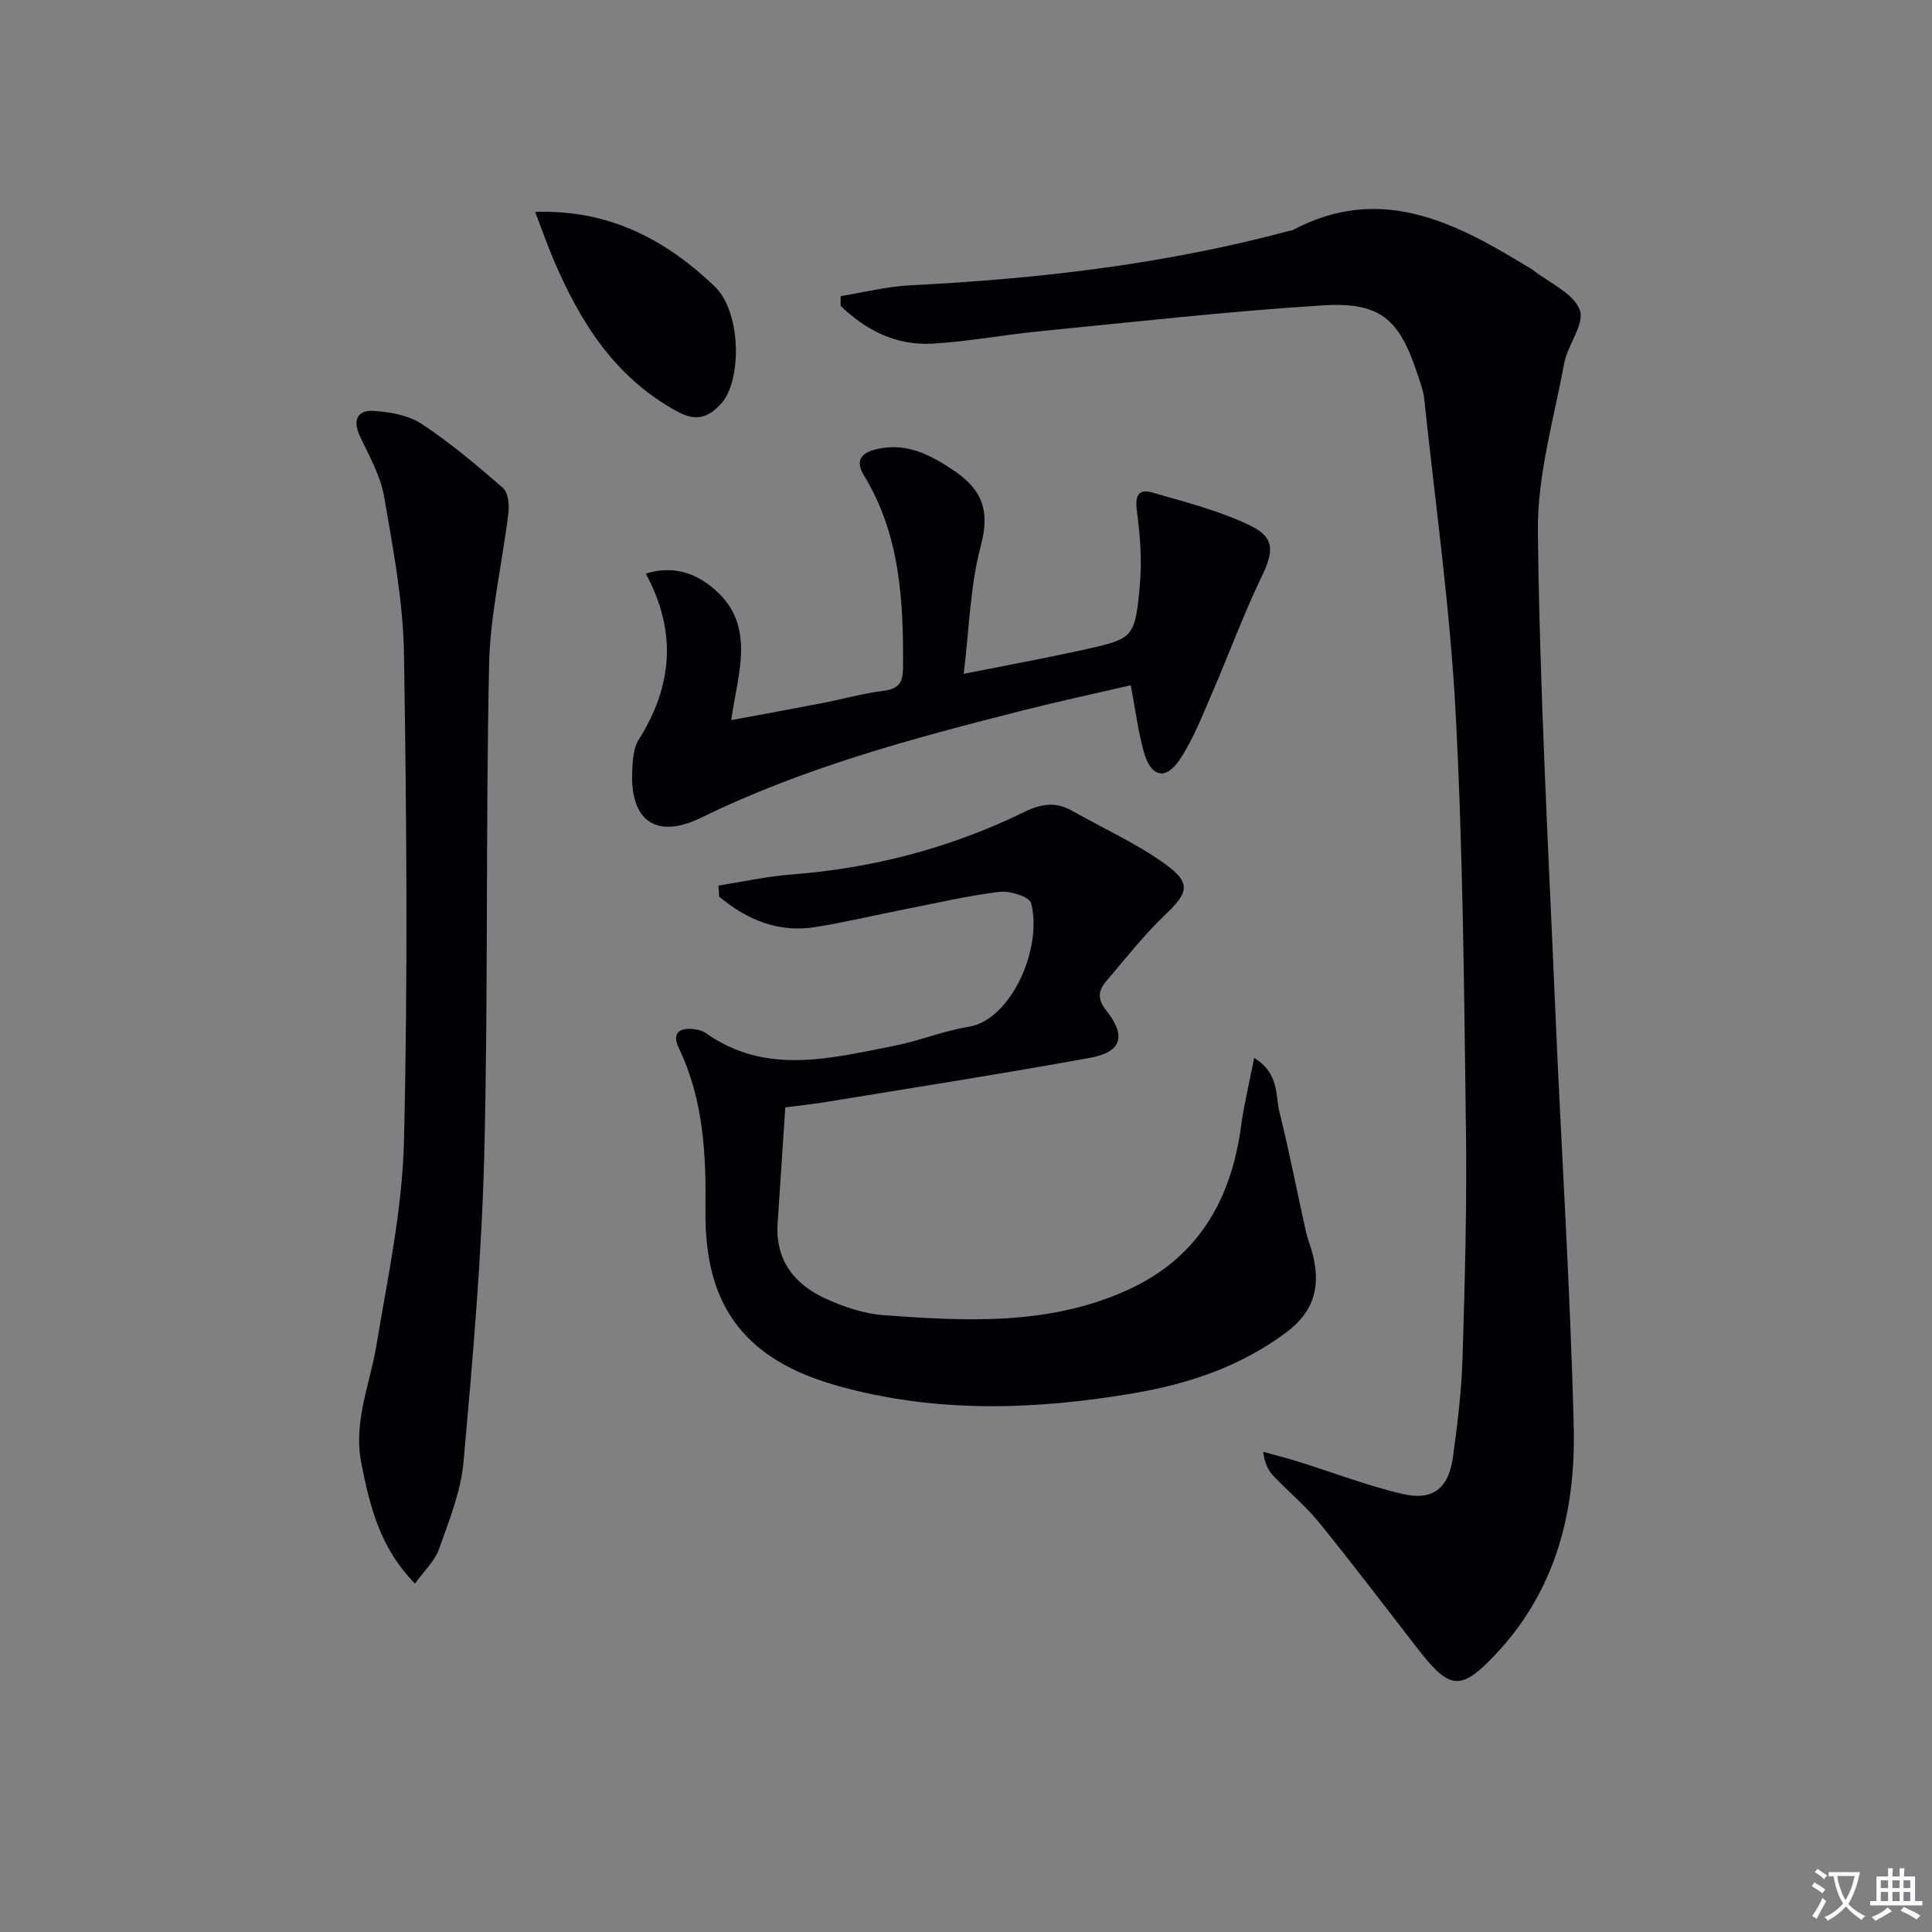 <svg enable-background="new 0 0 400 400" viewBox="0 0 400 400" xmlns="http://www.w3.org/2000/svg"><rect x="0" y="0" width="400" height="400" fill="#808080" stroke="none"/><path d="m377.9 391.2c-.2.3-.4.5-.6.8-.7-.6-1.4-1-2.2-1.5.2-.3.4-.5.5-.8.6.4 1.4.8 2.3 1.5zm-1.8 6.1c-.2-.2-.5-.4-.9-.6.4-.6.8-1.2 1.2-1.9s.7-1.3.9-1.9c.3.3.5.5.8.7-.7 1.3-1.4 2.6-2 3.7zm2.2-9c-.3.3-.5.5-.6.8-.6-.6-1.3-1.1-2-1.5.3-.3.5-.5.6-.7.6.5 1.3.9 2 1.4zm.3.2v-.9h2 4.5c-.3 1.3-.6 2.5-1 3.6s-.9 2.1-1.4 3c.4.5 1 1 1.6 1.4s1.2.8 1.9 1.1c-.3.2-.5.4-.8.8-.4-.3-1-.7-1.6-1.2s-1.2-1.1-1.6-1.6c-.5.6-1.1 1.1-1.7 1.6s-1.4.9-2.1 1.4c-.1-.3-.3-.5-.7-.8.6-.2 1.2-.5 1.9-1s1.4-1.1 2-1.8c-.5-.8-.9-1.6-1.2-2.5s-.6-2-.8-3.2c-.4.1-.7.1-1 .1zm2.5 2.7c.3 1 .7 1.7 1 2.2.3-.5.6-1.1 1-2s.6-1.9.9-3h-3.2-.4c.1.9.3 1.8.7 2.8z" fill="#fbfafc"/><path d="m396.5 388.5v1.5 3.6h1.5v.9c-.4 0-1 0-1.7 0h-7.9c-.5 0-.9 0-1.2 0v-.9h1.3v-3.5c0-.7 0-1.2 0-1.6h2.4c0-.8 0-1.4 0-1.7h1c0 .3-.1.8-.1 1.7h1.5c0-.8 0-1.4 0-1.7h1c0 .3-.1.9-.1 1.7zm-8.2 9.2c-.2-.3-.5-.5-.8-.8.8-.3 1.4-.6 1.9-.9s1-.7 1.4-1.1c.3.3.6.5.9.8-1.6 1-2.8 1.6-3.4 2zm2.6-6.8v-1.6h-1.5v1.6zm0 2.7v-1.9h-1.5v1.9zm2.4-2.7v-1.6h-1.5v1.6zm0 2.7v-1.9h-1.5v1.9zm.2 2 .7-.8c.4.2.9.5 1.6.8s1.3.7 1.8 1c-.3.3-.5.5-.8.8-.4-.3-1.5-1-3.3-1.8zm2-4.7v-1.6h-1.4v1.6zm0 2.7v-1.9h-1.4v1.9z" fill="#fbfafc"/><g fill="#010103"><path d="m174.04 61.31c4.83-.78 9.64-2.01 14.5-2.25 26.44-1.31 52.61-4.36 78.24-11.22.32-.09.68-.1.96-.25 17.79-9.41 33-1.85 47.96 7.29.57.35 1.19.63 1.71 1.04 3.39 2.67 8.33 4.77 9.66 8.24 1.1 2.87-2.54 7.28-3.25 11.17-2.13 11.54-5.56 23.18-5.42 34.74.38 32.91 2.19 65.8 3.59 98.69 1.23 28.9 3.13 57.78 3.83 86.69.42 17.3-3.6 33.66-16.04 46.92-7.21 7.69-9.51 7.68-16.12-.84-6.82-8.79-13.54-17.66-20.55-26.3-2.82-3.47-6.34-6.36-9.43-9.62-1.09-1.15-1.84-2.62-2.14-5.02 2.43.67 4.89 1.28 7.3 2.04 7.12 2.22 14.13 4.92 21.36 6.64 6.46 1.54 9.74-1.07 10.64-7.7.91-6.74 1.75-13.52 1.96-20.31.48-15.8.92-31.62.71-47.42-.39-28.78-.61-57.59-2.14-86.33-1.15-21.68-4.21-43.26-6.49-64.87-.19-1.79-.87-3.54-1.44-5.27-3.73-11.35-7.66-14.89-19.64-14.14-19.54 1.22-39.02 3.44-58.51 5.35-7.43.73-14.81 2.14-22.25 2.57-7.47.42-13.76-2.75-19.01-7.84 0-.67 0-1.33.01-2z"/><path d="m148.75 183.35c5.04-.79 10.06-1.91 15.13-2.3 16.92-1.29 33.03-5.52 48.25-12.97 3.37-1.65 6.45-2.14 9.79-.24 6.47 3.67 13.35 6.75 19.34 11.07 5.48 3.95 4.75 5.93-.08 10.54-4.41 4.21-8.21 9.09-12.18 13.74-1.65 1.94-1.82 3.69.06 6.05 4.18 5.29 3.16 8.58-3.37 9.77-18.1 3.29-36.28 6.13-54.44 9.11-2.77.46-5.57.75-8.66 1.15-.54 8.12-1.07 16.06-1.59 24-.51 7.7 3.52 12.71 10.08 15.66 3.73 1.68 7.86 3.08 11.9 3.37 16.94 1.24 33.92 2.14 50.04-5.02 14.84-6.59 21.85-18.62 23.94-34.18.6-4.48 1.7-8.9 2.7-14.07 5.24 3.21 4.36 7.68 5.25 11.26 2.03 8.19 3.64 16.48 5.47 24.73.32 1.45.91 2.84 1.3 4.28 1.81 6.72.6 12.12-5.44 16.61-9.5 7.06-20.21 10.62-31.61 12.56-20.5 3.48-41.02 4.13-61.25-1.56-11.82-3.32-21.84-9.43-25.59-22.09-1.34-4.52-1.79-9.47-1.73-14.22.15-11.57-.39-22.91-5.51-33.59-1.54-3.21.19-4.32 3.26-3.92.81.1 1.69.35 2.34.81 12.46 8.8 25.78 5.2 38.96 2.63 5.19-1.01 10.18-3.1 15.39-3.93 8.87-1.42 15.43-16.38 12.97-25.64-.35-1.32-4.4-2.57-6.54-2.31-6.57.79-13.04 2.32-19.55 3.6-6.17 1.21-12.29 2.67-18.49 3.68-7.71 1.25-14.25-1.48-20.01-6.31-.04-.75-.09-1.51-.13-2.27z"/><path d="m85.92 327.87c-7.26-7.39-9.33-15.98-11.1-24.86-1.72-8.6 1.75-16.29 3.1-24.39 2.34-14.06 5.38-28.2 5.72-42.37.81-33.63.54-67.29 0-100.93-.18-10.87-2.26-21.77-4.12-32.54-.74-4.3-3.09-8.38-4.98-12.43-1.59-3.4-.6-5.51 2.94-5.27 3.35.23 7.12.9 9.83 2.69 5.93 3.93 11.42 8.55 16.8 13.23 1.08.94 1.36 3.45 1.16 5.13-1.27 10.52-3.79 21-4.01 31.53-.72 33.79-.16 67.6-1 101.39-.53 21.23-2.4 42.45-4.29 63.62-.55 6.14-3 12.18-5.09 18.08-.9 2.49-3.09 4.5-4.96 7.12z"/><path d="m151.39 149.09c6.36-1.18 12.48-2.29 18.58-3.47 4.39-.85 8.72-2.05 13.13-2.63 3.01-.4 3.83-1.77 3.86-4.57.11-13.91-.56-27.65-8.09-39.99-1.91-3.13-.47-4.68 2.47-5.4 6.21-1.52 11.21 1.05 16.24 4.46 5.88 4 7.4 8.37 5.48 15.54-2.2 8.2-2.37 16.96-3.54 26.48 8.99-1.79 16.77-3.21 24.49-4.91 10.74-2.36 10.97-2.42 11.99-13.57.46-5.05.04-10.26-.63-15.32-.41-3.03.33-4.56 3.12-3.76 6.93 2 14.06 3.79 20.49 6.93 5.12 2.5 4.67 5.5 2.15 10.69-3.75 7.75-6.69 15.89-10.12 23.79-2.04 4.7-3.9 9.58-6.7 13.82-2.94 4.45-6.01 3.75-7.47-1.42-1.2-4.28-1.75-8.74-2.73-13.88-7.41 1.72-14.94 3.33-22.4 5.22-22.69 5.76-45.28 11.79-66.47 22.16-9.42 4.61-14.87.69-14.34-9.78.11-2.12.23-4.57 1.3-6.27 6.96-11.03 8.08-22.28 1.5-34.45 5.27-1.64 9.66-.33 13.34 2.52 9.78 7.57 5.8 17.62 4.35 27.81z"/><path d="m110.8 43.89c15.31-.58 27.14 5.81 37.18 15.43 5.56 5.33 5.61 19.52 1.35 24.22-2.61 2.88-5.12 3.81-9.04 1.69-12.9-6.98-20.11-18.42-25.62-31.32-1.3-3.04-2.38-6.15-3.87-10.02z"/></g></svg>